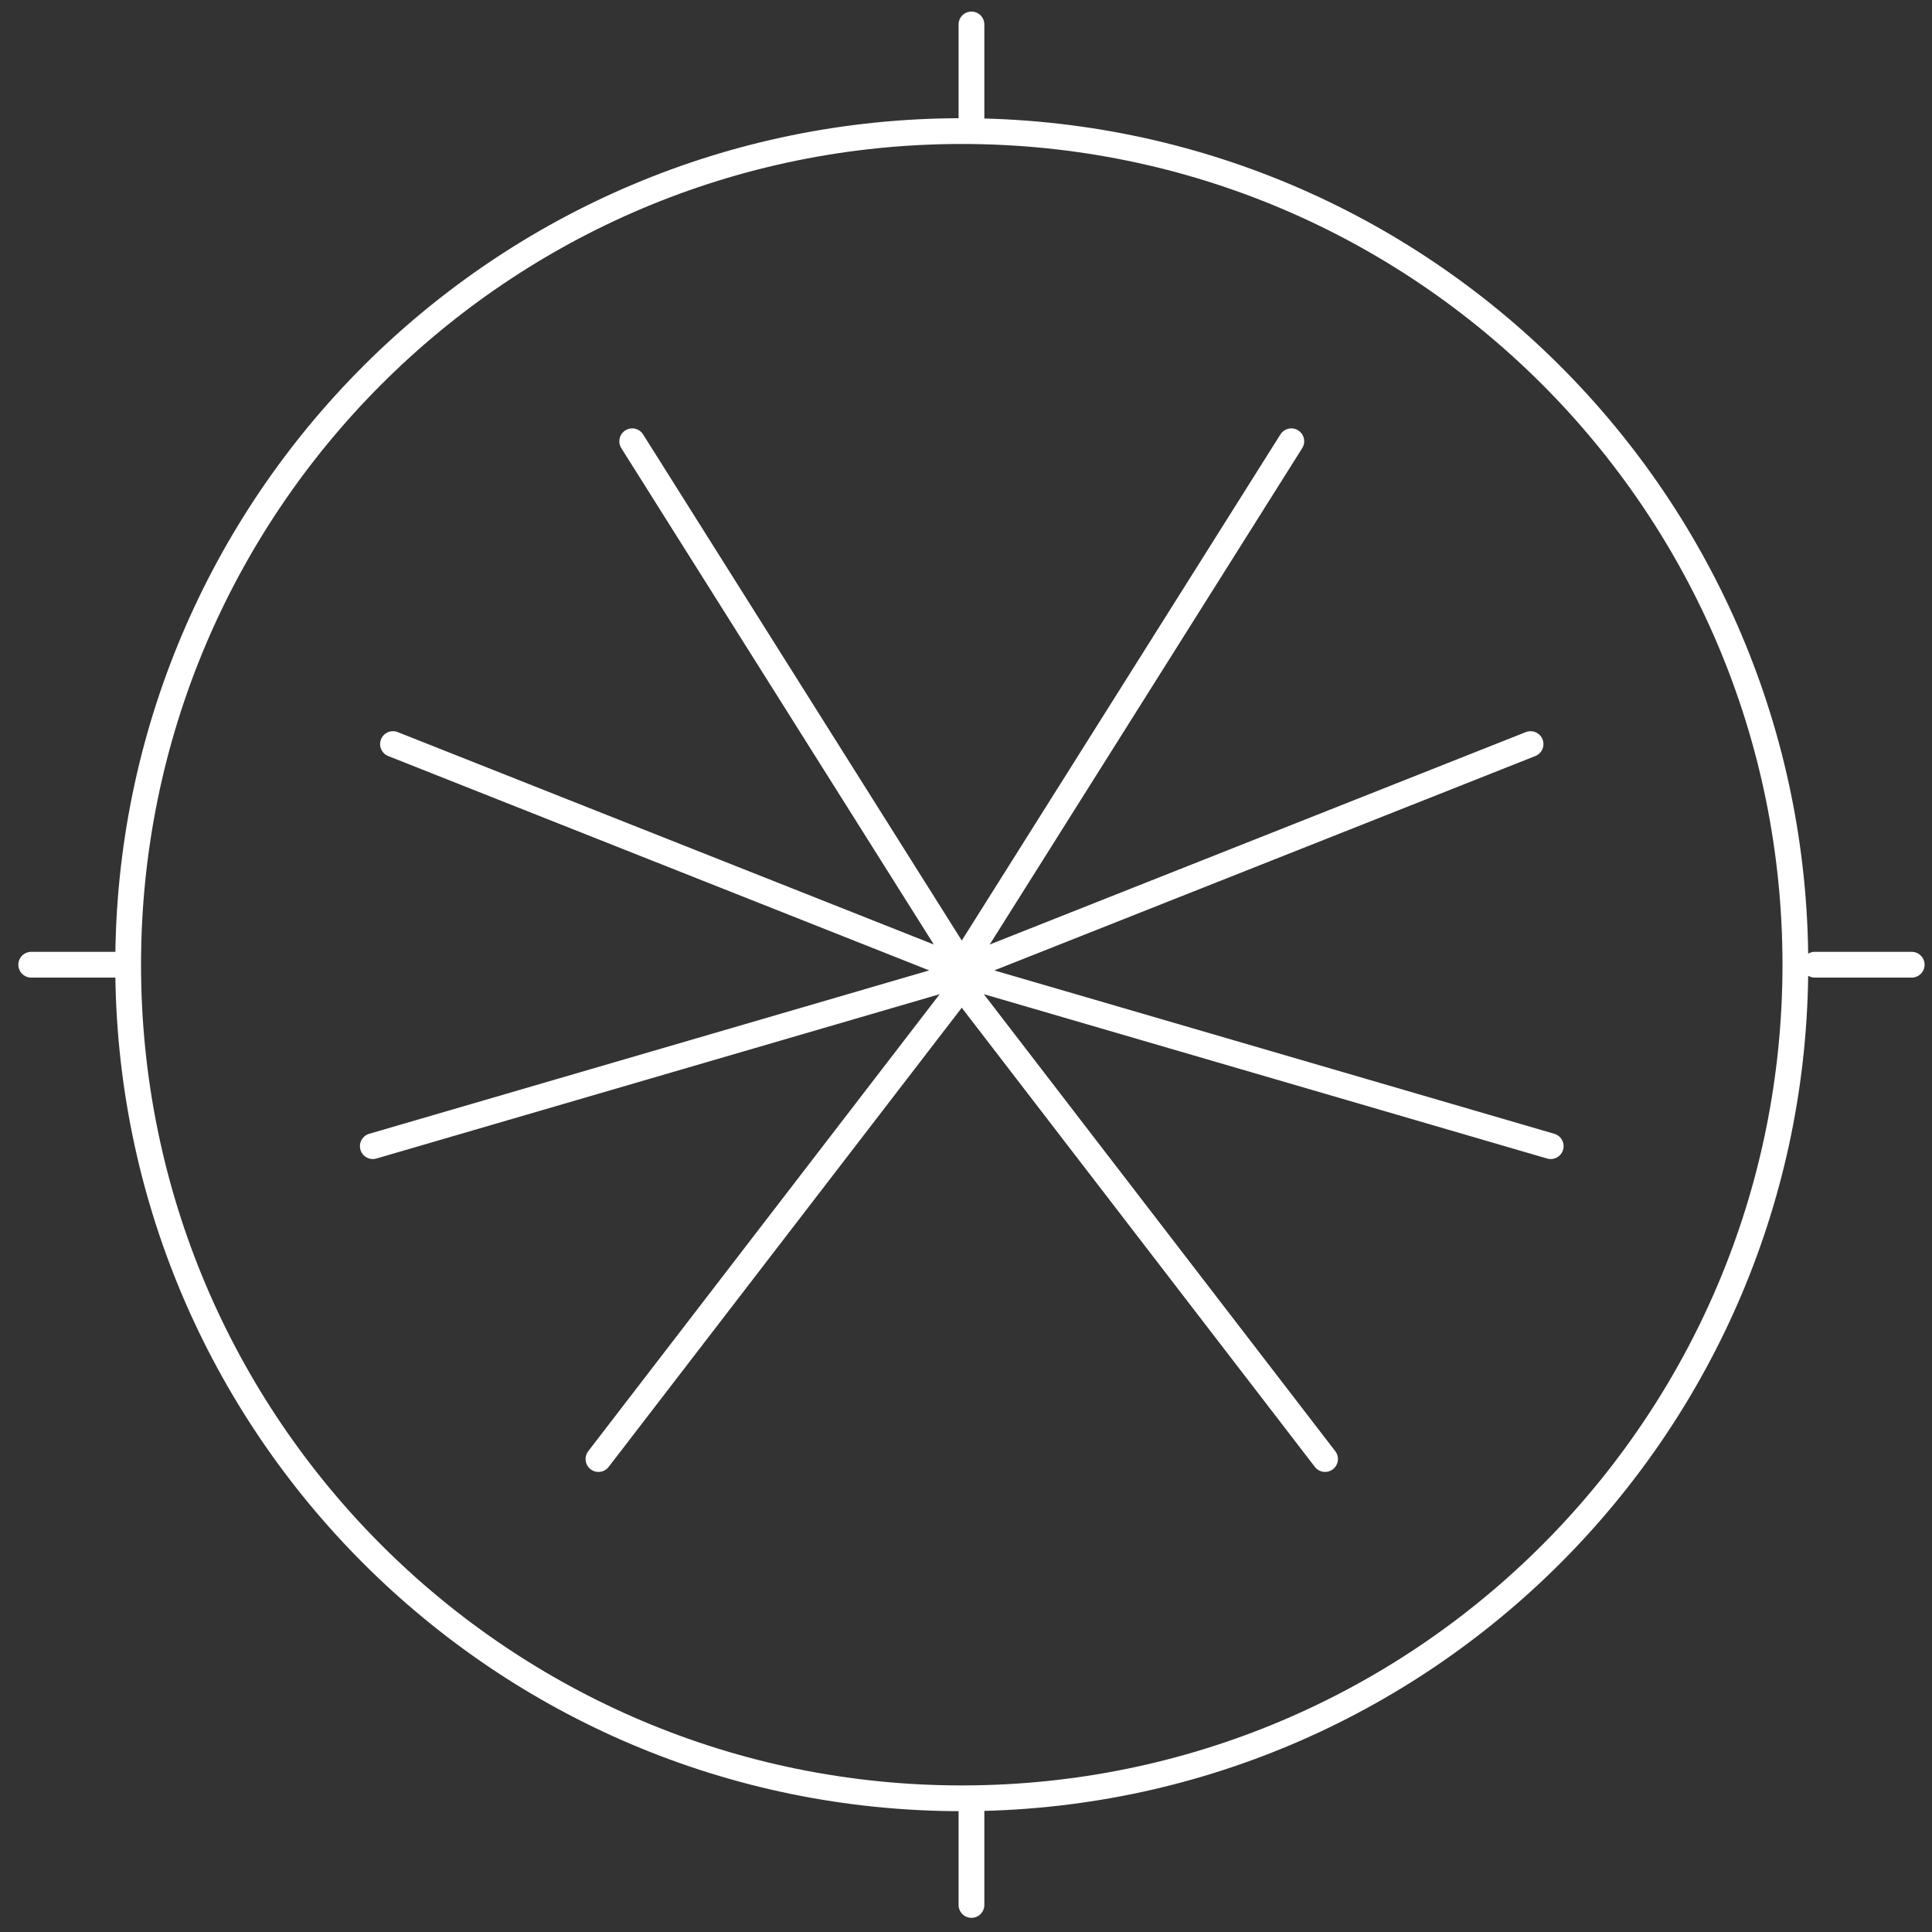 <svg width="75" height="75" viewBox="0 0 75 75" fill="none" xmlns="http://www.w3.org/2000/svg">
<rect x="0" y="0" width="75" height="75" fill="#333333" stroke="none"/>
<path d="M4.975 37.45H1.212M4.975 37.45C4.975 55.322 19.463 69.81 37.336 69.81C55.208 69.81 69.696 55.322 69.696 37.45C69.696 19.577 55.208 5.089 37.336 5.089C19.463 5.089 4.975 19.577 4.975 37.45ZM37.712 0.949V4.712M37.712 70.187V73.95M74.212 37.45H70.449M50.129 17.13L37.336 37.45L24.542 17.13M59.416 28.885L37.08 37.735M60.199 44.494L37.14 37.766M51.439 56.64L36.809 37.615M15.255 28.885L37.592 37.735M14.472 44.494L37.531 37.766M23.232 56.64L37.862 37.615" stroke="white" style="stroke:white;stroke-opacity:1;" stroke-miterlimit="10" stroke-linecap="round"/>
</svg>
